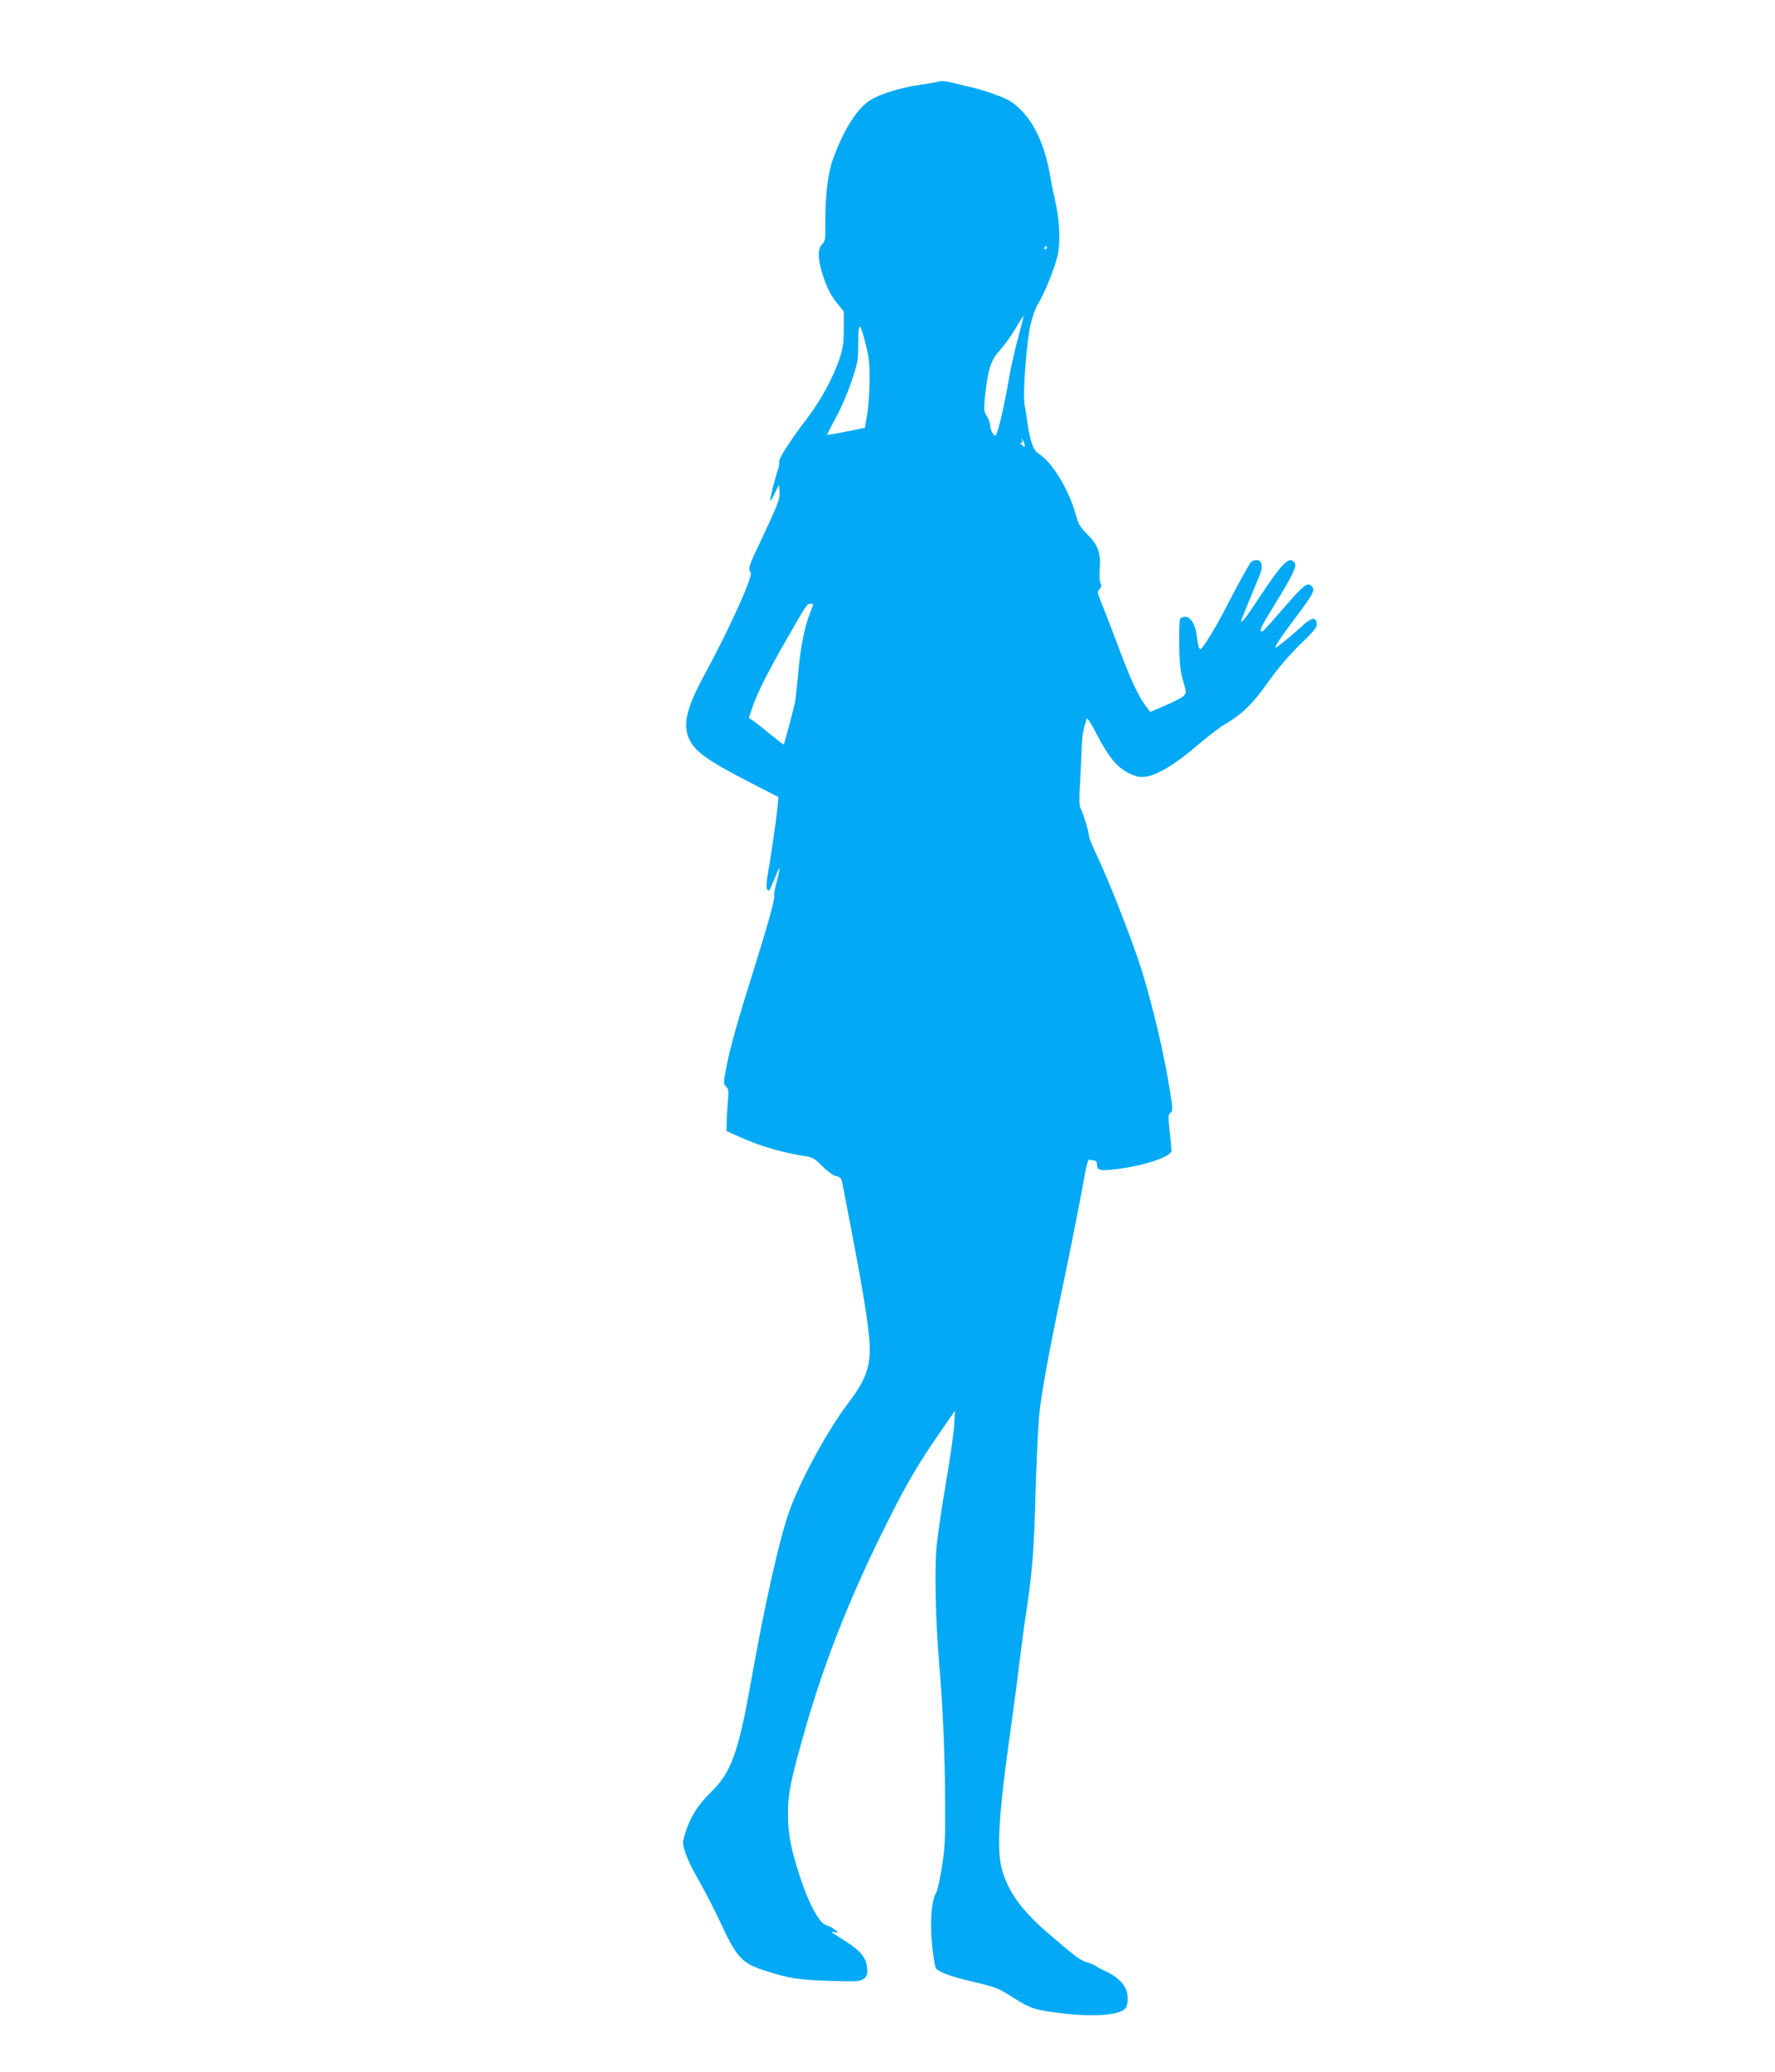 <?xml version="1.0" standalone="no"?>
<!DOCTYPE svg PUBLIC "-//W3C//DTD SVG 20010904//EN"
 "http://www.w3.org/TR/2001/REC-SVG-20010904/DTD/svg10.dtd">
<svg version="1.0" xmlns="http://www.w3.org/2000/svg"
 width="1097pt" height="1280pt" viewBox="0 0 1097 1280"
 preserveAspectRatio="xMidYMid meet">
<g transform="translate(0,1280) scale(0.1,-0.1)"
fill="#03a9f4" stroke="none">
<path d="M5795 12295 c-5 -3 -55 -11 -110 -19 -115 -17 -238 -54 -299 -90 -86
-50 -172 -185 -240 -374 -30 -83 -48 -243 -45 -398 1 -91 -1 -104 -20 -123
-28 -28 -28 -87 0 -177 27 -88 52 -138 98 -194 l36 -44 0 -106 c0 -83 -5 -120
-23 -175 -41 -126 -117 -265 -208 -385 -103 -135 -175 -247 -168 -264 2 -6 -2
-32 -11 -56 -16 -47 -45 -163 -45 -183 0 -7 12 13 27 43 l27 55 4 -43 c3 -45
-10 -79 -134 -341 -55 -115 -62 -139 -45 -157 19 -18 -134 -356 -294 -649
-102 -189 -126 -293 -86 -380 36 -78 114 -134 379 -270 l173 -89 -6 -66 c-8
-80 -40 -297 -59 -405 -10 -57 -11 -86 -4 -100 9 -16 15 -9 41 58 17 42 32 75
34 73 3 -2 -5 -39 -16 -81 -12 -42 -19 -81 -16 -86 8 -11 -39 -179 -125 -454
-101 -321 -147 -483 -170 -603 -20 -102 -20 -107 -3 -124 16 -16 18 -28 11
-95 -3 -43 -7 -101 -7 -129 l-1 -51 73 -33 c135 -61 272 -101 430 -125 28 -4
51 -20 91 -61 33 -32 66 -57 85 -60 22 -5 31 -13 35 -33 116 -597 150 -794
166 -948 18 -178 -8 -264 -129 -422 -123 -162 -291 -468 -361 -661 -61 -167
-154 -580 -240 -1065 -77 -432 -122 -556 -247 -677 -91 -89 -140 -174 -170
-295 -9 -38 24 -125 95 -248 38 -66 100 -187 138 -269 93 -202 130 -243 257
-285 153 -51 220 -62 414 -68 159 -5 186 -4 208 11 19 12 25 25 25 51 0 76
-35 121 -147 191 -40 25 -73 47 -73 49 0 2 10 1 23 -2 22 -5 21 -4 -3 16 -14
12 -38 24 -53 28 -41 9 -107 128 -161 293 -59 181 -77 272 -76 399 0 124 18
211 109 528 124 431 288 842 522 1303 107 213 178 332 304 515 l97 140 -5 -90
c-3 -49 -26 -209 -51 -355 -25 -146 -50 -319 -57 -385 -14 -141 -7 -474 15
-730 23 -263 36 -565 37 -855 2 -229 -1 -284 -20 -404 -12 -76 -28 -148 -36
-160 -28 -44 -38 -172 -25 -316 7 -74 18 -141 24 -149 19 -24 88 -50 219 -81
157 -37 165 -41 260 -101 100 -64 134 -76 281 -94 222 -28 390 -14 416 35 14
27 12 86 -4 118 -21 41 -65 78 -123 105 -29 13 -58 29 -65 34 -7 6 -31 16 -53
22 -39 11 -69 33 -248 188 -149 129 -229 238 -270 368 -40 128 -28 339 53 910
16 116 39 287 50 380 11 94 29 229 40 300 40 263 51 398 60 760 6 204 17 424
24 490 16 137 65 407 136 740 49 232 115 562 145 733 14 74 20 92 32 88 8 -3
21 -6 29 -6 8 0 14 -10 14 -25 0 -36 20 -40 124 -27 173 22 336 77 336 114 0
9 -5 63 -11 119 -10 92 -9 104 5 115 15 11 15 21 -4 139 -36 224 -100 498
-172 735 -48 159 -206 564 -278 713 -27 57 -50 112 -50 123 0 23 -35 140 -52
171 -8 16 -9 62 -3 155 4 73 9 172 10 220 3 76 9 108 31 178 3 9 29 -31 62
-96 71 -138 126 -205 198 -240 43 -21 64 -26 103 -22 69 7 183 75 319 192 63
54 141 114 174 133 106 62 170 125 265 259 61 86 127 163 198 233 89 86 106
107 103 129 -5 43 -33 38 -90 -15 -67 -61 -155 -133 -163 -133 -12 0 19 47
116 177 115 153 127 176 109 198 -27 33 -48 17 -175 -129 -112 -129 -127 -146
-136 -146 -19 0 -6 29 75 159 116 188 143 245 127 265 -36 43 -74 4 -245 -255
-56 -85 -86 -121 -86 -106 0 4 26 68 117 289 20 50 11 88 -21 88 -13 0 -29 -6
-35 -13 -16 -20 -86 -147 -150 -272 -67 -131 -149 -265 -162 -265 -9 0 -15 20
-24 90 -8 62 -38 110 -69 110 -14 0 -28 -6 -32 -12 -5 -7 -7 -80 -6 -161 2
-118 6 -164 24 -223 21 -74 21 -75 2 -94 -10 -10 -61 -36 -112 -58 l-93 -40
-31 41 c-49 69 -91 160 -177 390 -45 119 -91 238 -102 264 -18 42 -18 47 -3
64 12 13 13 22 6 35 -6 10 -8 50 -5 91 8 95 -13 151 -80 215 -41 41 -52 60
-69 121 -44 157 -149 327 -230 375 -31 18 -51 74 -68 188 -5 38 -13 89 -18
114 -12 68 12 388 37 495 12 50 32 106 45 125 37 57 107 229 123 305 18 85 11
221 -17 340 -10 44 -24 112 -30 150 -31 180 -92 317 -181 406 -45 45 -72 62
-140 88 -46 18 -113 39 -149 48 -36 8 -90 21 -121 29 -54 14 -84 16 -104 9z
m675 -1025 c0 -5 -5 -10 -11 -10 -5 0 -7 5 -4 10 3 6 8 10 11 10 2 0 4 -4 4
-10z m-176 -550 c-19 -69 -44 -177 -55 -240 -31 -184 -71 -355 -85 -369 -10
-10 -34 31 -34 58 0 14 -9 41 -21 60 -19 32 -20 40 -10 134 18 162 35 212 93
276 27 30 70 90 95 133 25 43 47 77 49 76 1 -2 -13 -59 -32 -128z m-943 -50
c20 -79 24 -117 23 -230 -1 -74 -8 -168 -16 -209 l-13 -74 -115 -23 c-63 -13
-116 -21 -118 -20 -1 2 22 48 52 102 31 55 74 155 97 224 40 117 43 132 43
241 1 137 10 135 47 -11z m983 -629 c-3 -3 -12 3 -22 14 -9 10 -11 14 -3 10
10 -6 12 -2 7 16 -4 17 -2 15 8 -6 8 -16 12 -32 10 -34z m-1319 -1005 c-39
-93 -65 -214 -80 -373 -8 -92 -18 -181 -21 -198 -6 -33 -66 -258 -70 -264 -2
-2 -40 28 -86 65 -46 38 -94 76 -107 84 l-23 15 22 65 c29 87 96 220 220 436
120 208 117 204 141 204 17 0 17 -3 4 -34z"/>
</g>
</svg>
